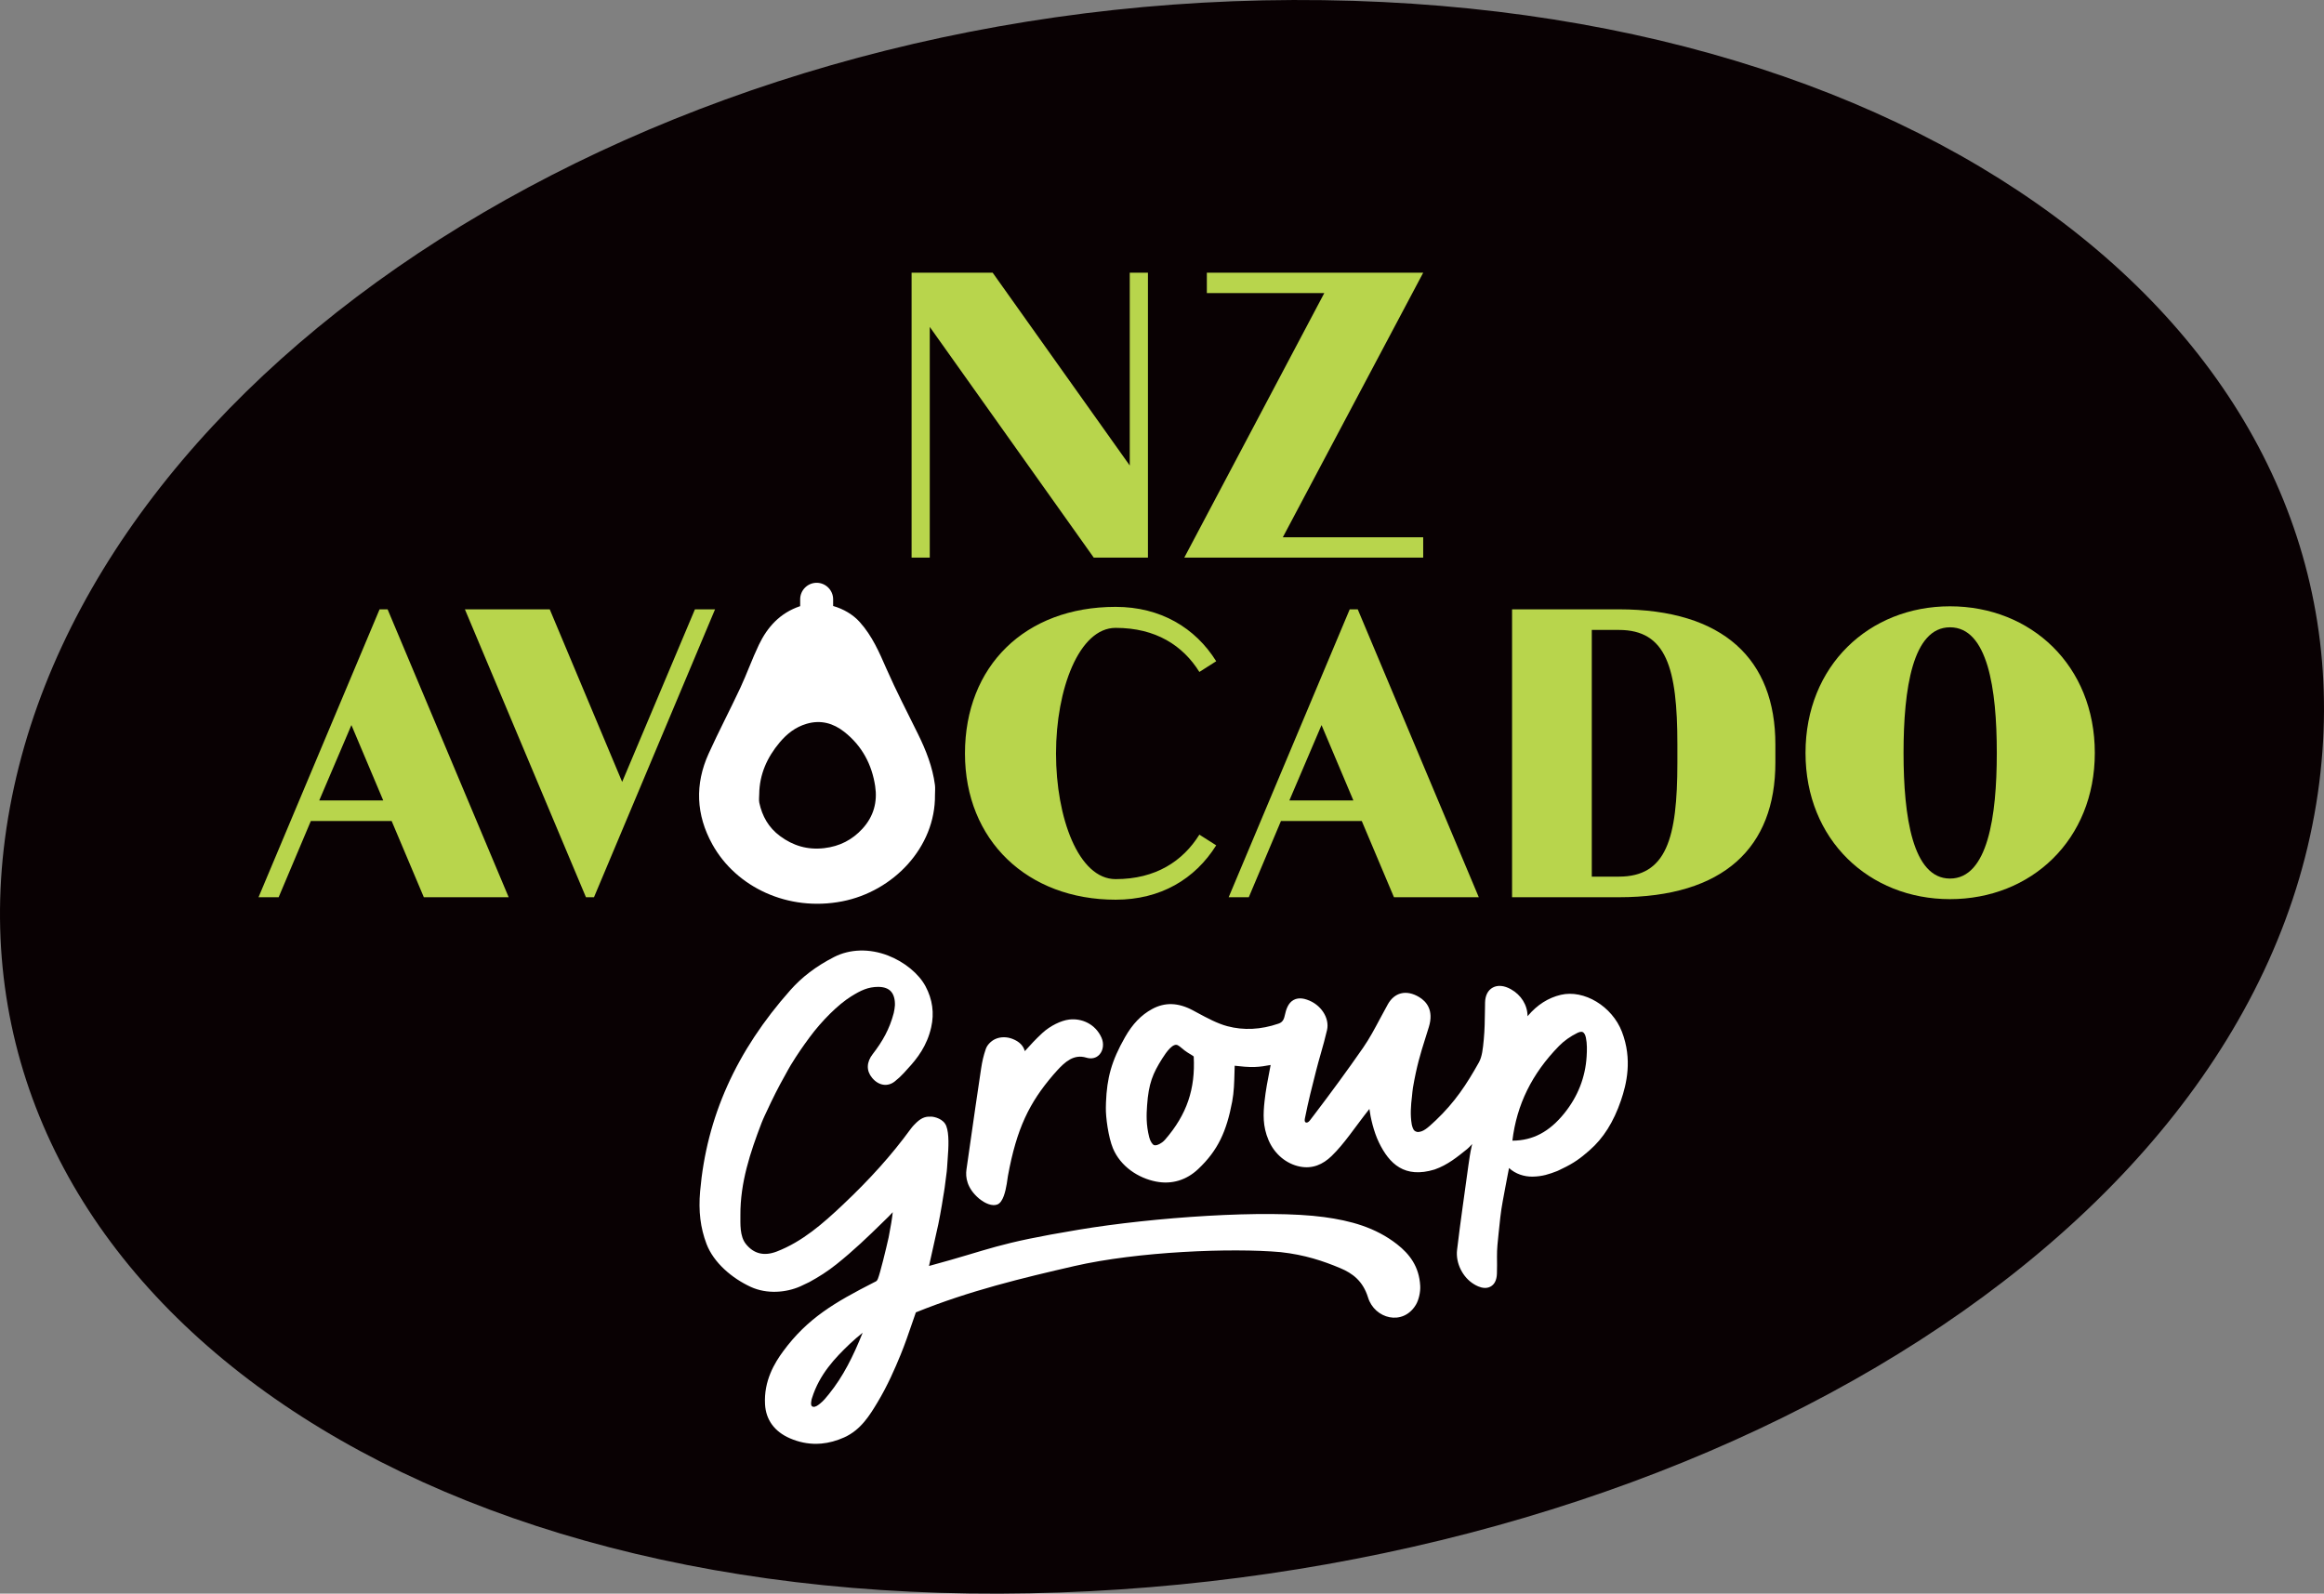 <svg xmlns="http://www.w3.org/2000/svg" xmlns:svg="http://www.w3.org/2000/svg" width="2451.29" height="1681.223" viewBox="0 0 648.57 444.823" id="svg5"><rect x="0" y="0" width="648.57" height="444.823" fill="#808080" stroke="none"/><defs id="defs1226"><clipPath clipPathUnits="userSpaceOnUse" id="clipPath16"><path d="M 0,595.276 H 841.89 V 0 H 0 Z" id="path14"></path></clipPath></defs><g id="layer1"><path d="m 646.865,221.325 c -18.725,130.027 -187.361,222.893 -367.919,223.496 -180.566,0.599 -298.807,-96.633 -276.177,-219.466 22.626,-122.828 177.568,-224.749 358.13,-225.352 180.563,-0.599 303.759,97.697 285.966,221.322" style="fill:#090103;fill-opacity:1;fill-rule:nonzero;stroke:none" id="path20"></path><path d="m 240.677,231.324 c -2.838,3.082 -6.307,4.901 -10.668,5.413 -4.676,0.539 -8.687,-0.683 -12.317,-3.368 -3.243,-2.399 -4.984,-5.591 -5.781,-9.272 -0.171,-0.792 -0.028,-1.645 -0.028,-2.469 0.069,-5.449 2.156,-10.198 5.744,-14.45 1.994,-2.358 4.339,-4.232 7.476,-5.154 3.975,-1.17 7.467,-0.142 10.488,2.23 5.049,3.956 7.753,9.231 8.65,15.195 0.655,4.316 -0.376,8.412 -3.564,11.875 m 20.239,-12.257 c -0.659,-4.997 -2.492,-9.663 -4.74,-14.215 -2.976,-6.048 -6.099,-12.045 -8.798,-18.203 -2.016,-4.606 -3.961,-9.143 -7.457,-13.035 -1.889,-2.103 -4.54,-3.646 -7.414,-4.471 v -1.873 c 0,-2.529 -2.068,-4.602 -4.598,-4.602 -2.533,0 -4.601,2.073 -4.601,4.602 v 1.917 c -0.012,0.004 -0.026,0.005 -0.038,0.009 -5.633,1.907 -9.115,5.855 -11.46,10.723 -1.903,3.962 -3.358,8.107 -5.21,12.087 -2.87,6.14 -6.039,12.165 -8.835,18.332 -3.882,8.554 -3.537,17.09 1.037,25.339 6.656,12.004 21.16,18.83 36.214,15.91 14.274,-2.768 26.075,-15.081 25.914,-29.719 0,-0.935 0.106,-1.879 -0.014,-2.801" style="fill:#ffffff;fill-opacity:1;fill-rule:nonzero;stroke:none" id="path24"></path><path d="m 98.07,202.383 -8.978,21.037 h 17.858 z m 10.101,-32.303 33.787,80.359 h -23.676 l -8.983,-21.271 H 86.743 l -8.982,21.271 h -5.615 l 33.782,-80.359 z" style="fill:#b8d54c;fill-opacity:1;fill-rule:nonzero;stroke:none" id="path28"></path><path d="m 199.554,170.079 -33.786,80.359 h -2.243 l -33.782,-80.359 h 23.676 l 20.212,48.171 20.308,-48.171 z" style="fill:#b8d54c;fill-opacity:1;fill-rule:nonzero;stroke:none" id="path32"></path><path d="m 334.715,232.966 4.698,2.984 c -5.923,9.43 -15.517,15.173 -28.069,15.173 -24.598,0 -42.046,-16.55 -42.046,-40.806 0,-24.371 16.734,-40.93 42.046,-40.93 12.552,0 22.252,5.863 28.069,15.177 l -4.698,2.989 c -4.592,-7.36 -12.146,-12.303 -23.371,-12.303 -10.203,0 -16.638,17.131 -16.638,35.067 0,17.817 6.228,35.063 16.638,35.063 11.225,0 18.779,-5.058 23.371,-12.414" style="fill:#b8d54c;fill-opacity:1;fill-rule:nonzero;stroke:none" id="path36"></path><path d="m 368.808,202.383 -8.978,21.037 h 17.863 z m 10.105,-32.303 33.782,80.359 h -23.676 l -8.982,-21.271 h -22.556 l -8.978,21.271 h -5.615 l 33.782,-80.359 z" style="fill:#b8d54c;fill-opacity:1;fill-rule:nonzero;stroke:none" id="path40"></path><path d="m 468.11,207.787 c 0,-21.382 -3.058,-31.958 -16.328,-31.958 h -7.555 v 68.858 h 7.555 c 13.27,0 16.328,-10.575 16.328,-31.842 z m 27.352,0 v 5.058 c 0,23.685 -14.39,37.591 -43.68,37.591 h -29.803 v -80.359 h 29.803 c 29.29,0 43.68,14.025 43.68,37.71" style="fill:#b8d54c;fill-opacity:1;fill-rule:nonzero;stroke:none" id="path44"></path><path d="m 557.256,210.158 c 0,-17.937 -2.552,-35.063 -13.063,-35.063 -10.416,0 -12.962,17.126 -12.962,35.063 0,17.821 2.546,35.067 12.962,35.067 10.511,0 13.063,-17.246 13.063,-35.067 m 27.352,0 c 0,24.256 -17.757,40.811 -40.415,40.811 -22.557,0 -40.319,-16.555 -40.319,-40.811 0,-24.371 17.762,-40.926 40.319,-40.926 22.658,0 40.415,16.555 40.415,40.926" style="fill:#b8d54c;fill-opacity:1;fill-rule:nonzero;stroke:none" id="path48"></path><path d="m 320.363,76.12 v 79.526 h -15.122 l -45.767,-64.395 v 64.395 h -5.072 v -79.526 h 22.626 l 38.259,53.814 v -53.814 z" style="fill:#b8d54c;fill-opacity:1;fill-rule:nonzero;stroke:none" id="path52"></path><path d="m 358.008,149.958 h 39.171 v 5.689 h -66.674 l 39.069,-73.837 h -32.773 v -5.689 h 60.378 z" style="fill:#b8d54c;fill-opacity:1;fill-rule:nonzero;stroke:none" id="path56"></path><path d="m 420.099,327.842 v -0.001 l 0.002,0.001 z m -90.839,-35.724 c 1.463,1.184 1.359,1.149 2.161,1.663 1.386,0.887 1.714,0.996 1.719,1.164 0.467,8.962 -1.863,16.095 -7.997,23.16 -0.244,0.281 -0.526,0.539 -0.841,0.768 -1.077,0.784 -1.863,0.901 -2.243,0.752 -0.466,-0.188 -1.053,-1.078 -1.334,-2.178 -0.91,-3.566 -0.776,-6.374 -0.604,-8.881 0.424,-6.177 1.622,-8.974 4.216,-13.088 1.207,-1.916 3.094,-4.523 4.424,-3.692 z m 113.53,2.728 c -0.351,5.855 -2.445,11.202 -6.22,15.89 -4.182,5.186 -8.776,7.616 -14.461,7.647 -0.013,10e-4 -0.027,10e-4 -0.04,10e-4 1.201,-10.052 5.457,-18.7 12.996,-26.413 1.405,-1.441 3.204,-2.717 5.202,-3.694 0.401,-0.194 0.769,-0.291 1.068,-0.28 h 0.003 c 0.149,0.006 0.281,0.038 0.395,0.098 0.38,0.199 0.69,0.76 0.852,1.54 0.354,1.683 0.308,3.499 0.205,5.211 m 9.848,-6.866 c -2.746,-7.12 -10.567,-11.838 -17.06,-10.302 -3.506,0.829 -6.586,2.792 -9.16,5.836 l -0.118,0.14 c -0.011,-3.091 -1.757,-5.942 -4.685,-7.564 -1.859,-1.029 -3.641,-1.188 -5.01,-0.447 -1.353,0.727 -2.118,2.208 -2.159,4.171 l -0.037,2.364 c -0.035,2.602 -0.07,5.291 -0.318,7.878 l -0.025,0.279 c -0.215,2.254 -0.436,4.586 -1.339,6.198 -3.466,6.198 -6.731,11.134 -12.057,16.196 -2.574,2.446 -3.461,3.055 -4.735,3.222 -0.699,0.091 -1.125,-0.32 -1.22,-0.388 -0.275,-0.189 -0.576,-1.007 -0.687,-1.527 l -0.052,-0.234 c -0.441,-2.577 -0.246,-5.213 0.074,-7.828 0.097,-0.791 0.131,-1.591 0.269,-2.381 1.061,-6.098 2.049,-9.337 3.482,-13.871 l 0.087,-0.276 c 0.298,-0.937 0.594,-1.875 0.878,-2.814 1.426,-4.673 -0.694,-7.11 -2.724,-8.332 -1.764,-1.062 -3.52,-1.415 -5.072,-1.023 -1.479,0.372 -2.736,1.411 -3.637,3.004 -0.717,1.27 -1.405,2.561 -2.092,3.854 l -0.096,0.179 c -1.456,2.74 -2.962,5.575 -4.722,8.111 -4.372,6.303 -9.061,12.69 -13.641,18.704 l -1.228,1.61 c -0.38,0.496 -0.823,0.718 -1.155,0.551 -0.388,-0.166 -0.296,-0.785 -0.222,-1.163 0.928,-4.732 1.976,-8.754 3.115,-13.261 0.405,-1.607 0.858,-3.197 1.31,-4.787 0.604,-2.127 1.229,-4.327 1.739,-6.559 0.776,-3.401 -1.741,-7.212 -5.612,-8.495 -0.546,-0.182 -2.206,-0.734 -3.702,0.077 -1.535,0.835 -2.106,2.603 -2.493,4.391 -0.276,1.285 -0.751,1.891 -1.754,2.233 -4.902,1.679 -9.696,1.92 -14.255,0.706 -2.778,-0.736 -5.627,-2.274 -8.387,-3.762 l -1.266,-0.68 c -4.076,-2.174 -7.793,-2.286 -11.353,-0.342 -3.051,1.664 -5.447,4.154 -7.545,7.835 -3.793,6.661 -5.055,11.393 -5.32,18.23 -0.016,0.413 -0.032,1.457 -0.032,1.457 -0.063,2.596 0.686,8.249 1.975,11.345 2.115,5.08 7.088,8.334 12.056,9.29 4.43,0.857 8.492,-0.442 11.712,-3.477 5.548,-5.23 7.936,-10.538 9.513,-18.865 0.499,-2.653 0.568,-5.326 0.643,-8.193 0.015,-0.594 0.031,-1.195 0.052,-1.803 l 0.045,0.005 c 1.791,0.201 3.643,0.41 5.537,0.351 1.502,-0.048 2.957,-0.283 4.454,-0.561 l -0.217,1.119 c -0.601,3.081 -1.17,5.992 -1.49,9.02 -0.367,3.476 -0.558,6.92 1.127,10.857 1.656,3.873 4.947,6.629 8.806,7.373 3.455,0.662 6.33,-0.591 8.768,-2.945 3.633,-3.507 6.488,-8.017 10.567,-13.157 0.296,2.376 1.184,6.311 2.645,9.333 2.909,6.013 7.184,10.128 15.551,7.571 3.661,-1.282 6.324,-3.501 9.092,-5.716 0.277,-0.222 0.915,-0.849 1.395,-1.39 -0.057,0.241 -0.112,0.482 -0.169,0.727 -0.347,1.492 -0.64,3.399 -0.894,5.263 -1.092,8.068 -2.216,15.606 -3.159,23.573 -0.431,3.659 1.571,7.688 4.76,9.58 0.443,0.264 1.626,0.965 2.905,1.014 0.004,0 0.005,10e-4 0.009,10e-4 0.579,0.021 1.112,-0.09 1.588,-0.332 1.169,-0.592 1.796,-1.818 1.861,-3.647 0.057,-1.582 0.036,-3.21 0.018,-4.679 -0.029,-2.209 0.223,-4.368 0.443,-6.499 0.307,-2.995 0.607,-6.144 1.166,-9.069 0.265,-1.37 0.526,-2.74 0.766,-4.116 0.164,-0.954 0.353,-1.905 0.543,-2.854 l 0.059,-0.304 c 0.128,-0.651 0.259,-1.308 0.384,-1.97 1.803,1.674 4.255,2.443 6.559,2.406 2.75,-0.039 4.67,-0.697 6.873,-1.552 0.465,-0.18 0.443,-0.222 1.274,-0.61 3.443,-1.606 5.374,-3.104 7.458,-4.923 l 0.319,-0.278 c 3.837,-3.344 6.701,-7.89 8.754,-13.898 1.543,-4.526 3.252,-11.437 0.268,-19.18" style="fill:#ffffff;fill-opacity:1;fill-rule:nonzero;stroke:none" id="path60"></path><path d="m 273.264,334.578 c 0.215,0.18 2.147,1.759 3.992,1.794 0.003,10e-4 0.007,10e-4 0.01,10e-4 0.376,0.006 0.733,-0.052 1.062,-0.174 1.606,-0.603 2.289,-3.728 2.629,-5.748 0,0 0.31,-2.1 0.332,-2.224 2.44,-13.301 5.987,-20.451 12.665,-28.238 0.308,-0.36 0.804,-0.915 1.136,-1.275 2.097,-2.268 4.572,-4.573 8.066,-3.503 1.41,0.431 2.772,0.164 3.706,-0.893 1.048,-1.186 1.262,-3.073 0.534,-4.698 v 10e-4 c -1.703,-3.801 -5.512,-5.476 -9.048,-5.038 -2.232,0.277 -5.245,1.717 -7.483,3.779 -1.781,1.642 -3.413,3.406 -4.862,5.036 -0.412,-1.536 -1.553,-2.679 -3.406,-3.406 -1.662,-0.655 -3.456,-0.629 -4.92,0.067 -1.112,0.528 -2.176,1.606 -2.546,2.682 l -0.058,0.17 c -0.594,1.729 -0.962,3.32 -1.257,5.26 -1.086,7.172 -2.13,14.478 -3.139,21.544 l -0.963,6.72 c -0.302,2.095 0.071,5.208 3.55,8.143" style="fill:#ffffff;fill-opacity:1;fill-rule:nonzero;stroke:none" id="path64"></path><path d="m 231.326,389.13 c -0.788,0.974 -1.509,1.884 -2.466,2.64 l -0.344,0.272 c -0.791,0.63 -1.461,0.786 -1.873,0.503 -0.314,-0.217 -0.392,-0.634 -0.166,-1.856 l 0.158,-0.53 c 2.067,-6.581 6.405,-11.134 10.541,-15.072 1.128,-1.073 2.339,-2.099 3.571,-3.092 -2.674,6.648 -5.445,12.211 -9.421,17.135 m 158.592,-41.804 c -6.121,-4.796 -13.141,-6.623 -20.371,-7.609 -16.049,-2.189 -47.906,0.082 -68.475,3.513 -23.629,3.941 -23.867,5.284 -41.811,10.129 l 2.188,-9.808 c 0.427,-1.584 1.455,-7.255 1.762,-9.441 0.131,-0.892 0.326,-1.747 0.426,-2.641 0.378,-3.238 0.594,-4.191 0.665,-5.487 0,0 0.153,-2.272 0.166,-2.439 0.266,-3.415 0.448,-7.08 -0.388,-9.256 -0.763,-1.99 -3.258,-2.568 -4.127,-2.605 -1.309,-0.055 -2.494,0.056 -4.157,1.608 -0.455,0.425 -1.113,1.097 -1.608,1.773 -5.36,7.342 -11.383,14.051 -19.13,21.358 -5.311,5.009 -11.098,10.131 -18.279,12.904 -3.524,1.356 -6.426,0.649 -8.626,-2.106 -1.744,-2.182 -1.516,-5.663 -1.528,-8.066 -0.045,-9.07 2.723,-17.42 5.91,-25.73 0.477,-1.242 1.419,-3.182 1.419,-3.182 1.662,-3.602 3.268,-6.811 5.154,-10.142 0.503,-0.89 0.996,-1.865 1.552,-2.771 1.939,-3.159 3.352,-5.182 5.269,-7.785 3.421,-4.645 8.001,-9.175 11.547,-11.392 2.818,-1.76 4.76,-2.667 7.597,-2.698 1.633,0.012 2.837,0.44 3.611,1.319 0.751,0.855 1.121,2.189 1.066,3.855 -0.017,0.451 -0.187,1.586 -0.327,2.125 -1.163,4.447 -3.105,7.889 -5.856,11.442 -1.762,2.272 -1.837,4.622 -0.212,6.617 1.806,2.215 4.365,2.625 6.367,1.024 0.949,-0.758 1.76,-1.501 2.527,-2.346 l 0.998,-1.108 c 2.785,-2.981 5.46,-6.492 6.628,-11.645 0.894,-3.953 0.362,-7.801 -1.579,-11.439 -1.889,-3.536 -5.907,-6.831 -10.486,-8.598 -5.157,-1.989 -10.61,-1.849 -15.045,0.423 -5.078,2.603 -8.986,5.624 -12.155,9.191 -15.156,17.066 -23.407,35.451 -25.225,56.206 -0.485,5.537 0.083,10.202 1.784,14.681 1.99,5.24 7.132,9.599 12.347,11.996 4.546,2.09 9.922,1.591 13.856,-0.156 0.611,-0.271 2.495,-1.189 2.495,-1.189 2.747,-1.508 5.026,-2.948 7.567,-4.97 4.731,-3.765 9.031,-7.913 12.639,-11.448 1.798,-1.761 2.463,-2.371 3.072,-3.092 -0.221,2.051 -0.499,3.602 -1.139,7.004 -0.745,3.333 -2.388,10.088 -3.018,11.618 -0.269,0.655 -0.486,0.668 -1.064,0.962 -10.955,5.594 -18.571,10.007 -25.376,19.265 -2.348,3.193 -5.424,8.202 -5.045,14.804 0.249,4.321 2.64,7.59 6.919,9.454 2.441,1.065 4.961,1.586 7.483,1.55 0.438,-0.007 0.876,-0.029 1.316,-0.069 2.113,-0.192 4.248,-0.768 6.361,-1.718 4.67,-2.101 7.133,-6.184 9.309,-9.792 2.788,-4.622 4.913,-9.532 6.452,-13.294 1.179,-2.877 2.197,-5.849 3.224,-8.844 0.336,-0.98 0.678,-1.976 1.027,-2.971 15.033,-6.082 29.782,-9.601 44.252,-12.933 17.626,-4.054 43.871,-5.102 57.57,-3.881 6.696,0.739 11.802,2.448 16.597,4.457 3.418,1.433 6.343,3.562 7.78,8.22 1.825,5.927 9.724,8.034 13.347,2.011 0.805,-1.337 1.303,-3.567 1.208,-5.26 -0.289,-5.456 -3.021,-8.918 -6.43,-11.598" style="fill:#ffffff;fill-opacity:1;fill-rule:nonzero;stroke:none" id="path68"></path></g></svg>